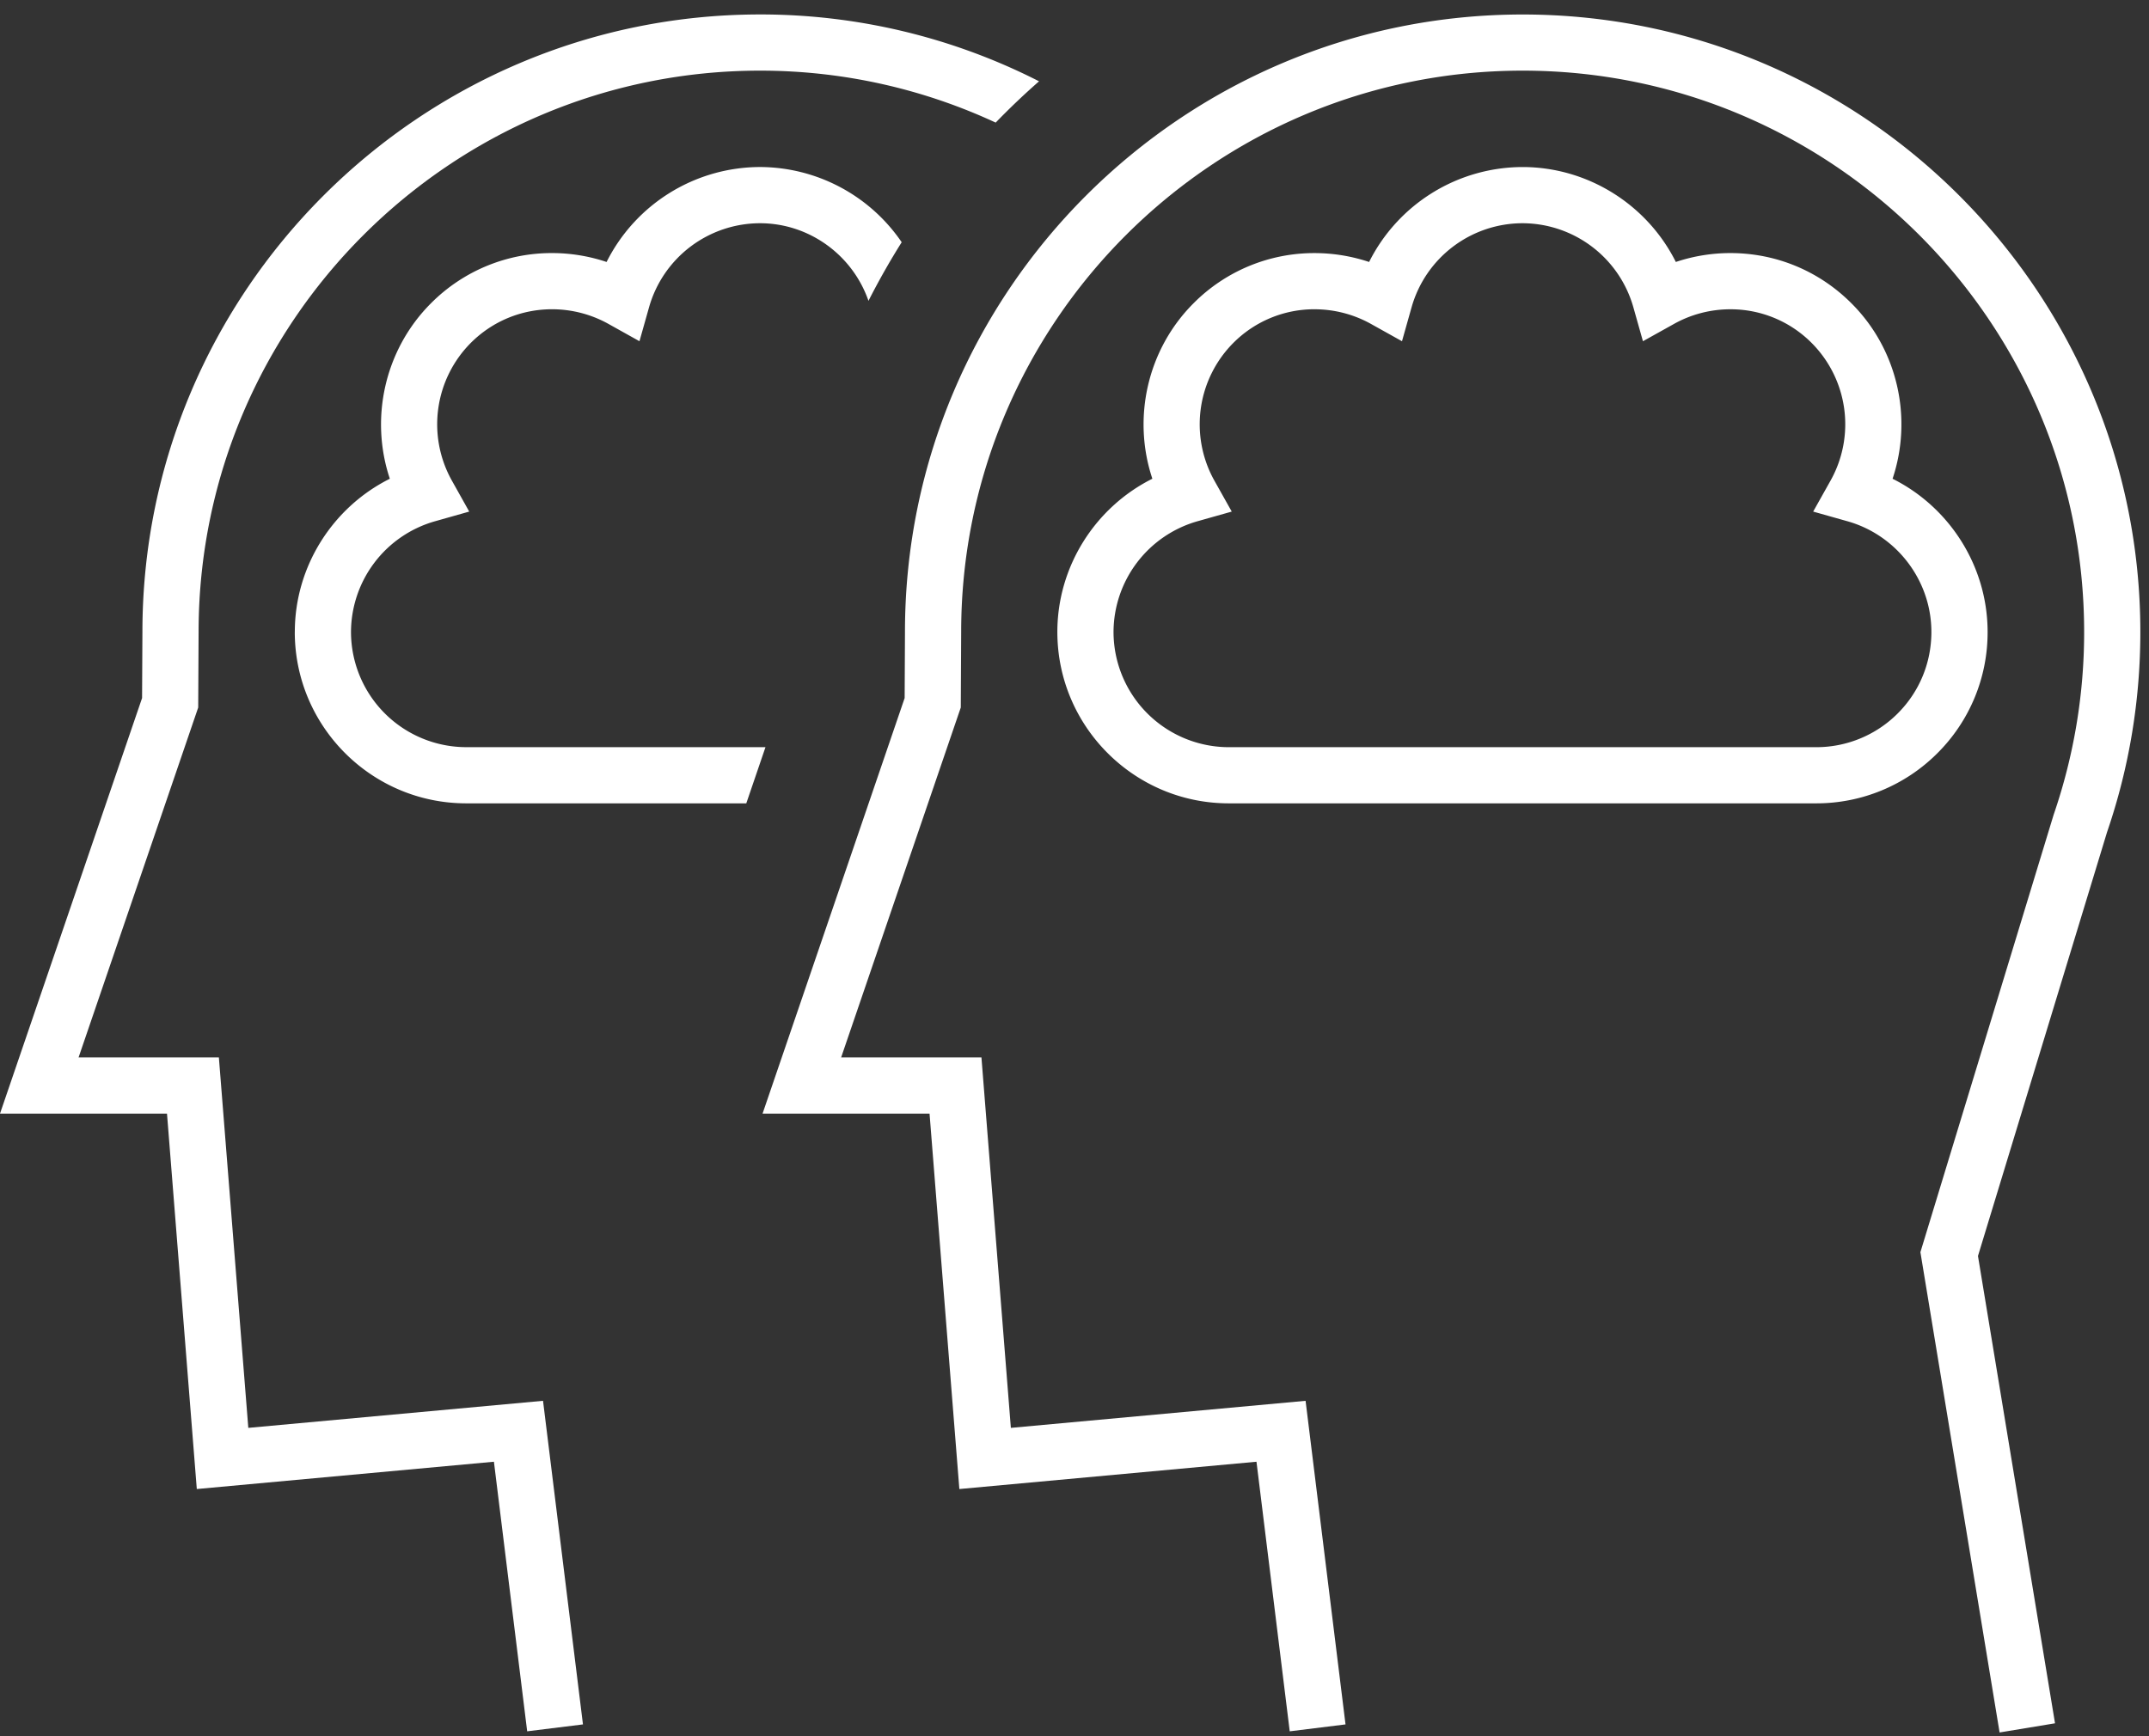 <svg xmlns="http://www.w3.org/2000/svg" width="99" height="80" viewBox="0 0 99 80"><rect x="0" y="0" width="99" height="80" fill="#333333" stroke="none"/><g fill="#FFF" fill-rule="evenodd"><path d="M92.117 79.828l-3.648-22.13 6.138-20.157a25.842 25.842 0 0 0 1.405-8.42c0-14.262-11.603-25.866-25.865-25.866-14.264 0-25.868 11.604-25.868 25.866l-.018 3.48-5.512 16.124h6.464l1.355 17.069 13.577-1.247 1.84 14.911-2.57.318-1.532-12.422-13.688 1.258-1.373-17.298h-7.693l6.546-19.15.015-3.05C41.69 13.432 54.456.668 70.147.668c15.689 0 28.454 12.764 28.454 28.454 0 3.152-.516 6.252-1.532 9.217l-5.948 19.535 3.55 21.533-2.554.422z"/><path d="M60.56 14.25a5.262 5.262 0 0 0-3.745 1.553 5.316 5.316 0 0 0-.874 6.338l.803 1.432-1.58.446a5.322 5.322 0 0 0-3.866 5.1 5.316 5.316 0 0 0 5.31 5.31h27.059a5.3 5.3 0 0 0 3.758-1.556c.999-1 1.55-2.334 1.55-3.754 0-2.36-1.59-4.457-3.866-5.1l-1.58-.446.803-1.432a5.309 5.309 0 0 0-.872-6.337 5.262 5.262 0 0 0-3.747-1.553c-.908 0-1.806.233-2.594.674l-1.432.798-.445-1.577a5.322 5.322 0 0 0-5.105-3.86 5.321 5.321 0 0 0-5.105 3.86l-.445 1.577-1.431-.798a5.34 5.34 0 0 0-2.596-.674m23.107 22.766h-27.06c-4.354 0-7.897-3.543-7.897-7.898 0-3.016 1.742-5.743 4.377-7.06-.933-2.794-.236-5.954 1.898-8.086a7.833 7.833 0 0 1 5.575-2.311c.855 0 1.705.14 2.512.409a7.927 7.927 0 0 1 7.065-4.374c3.02 0 5.749 1.74 7.065 4.374a7.937 7.937 0 0 1 2.511-.41c2.106 0 4.086.822 5.576 2.312 2.137 2.129 2.834 5.29 1.898 8.087 2.635 1.316 4.378 4.043 4.378 7.059a7.848 7.848 0 0 1-2.312 5.586 7.87 7.87 0 0 1-5.586 2.312M13.58 29.118c0 4.356 3.543 7.899 7.9 7.899h12.9l.884-2.589H21.48a5.315 5.315 0 0 1-5.31-5.31 5.32 5.32 0 0 1 3.866-5.098l1.58-.447-.802-1.433a5.315 5.315 0 0 1 .873-6.338c1-1 2.33-1.552 3.745-1.552.91 0 1.806.234 2.596.674l1.431.799.445-1.577a5.322 5.322 0 0 1 5.105-3.86c2.262 0 4.266 1.46 5 3.576.47-.924.98-1.826 1.53-2.7a7.928 7.928 0 0 0-6.53-3.466 7.929 7.929 0 0 0-7.065 4.375 7.92 7.92 0 0 0-2.512-.41 7.833 7.833 0 0 0-5.575 2.311c-2.135 2.133-2.831 5.294-1.898 8.088-2.635 1.316-4.377 4.043-4.377 7.058"/><path d="M11.439 65.794l-1.356-17.07H3.62l5.511-16.123.018-3.48c0-14.262 11.605-25.866 25.87-25.866 3.873 0 7.548.862 10.85 2.394a33.666 33.666 0 0 1 1.998-1.903A28.252 28.252 0 0 0 35.018.666C19.327.667 6.561 13.432 6.561 29.115l-.016 3.05L0 51.314h7.693l1.373 17.298 13.688-1.258 1.532 12.422 2.57-.318-1.84-14.911-13.577 1.247z"/></g></svg>